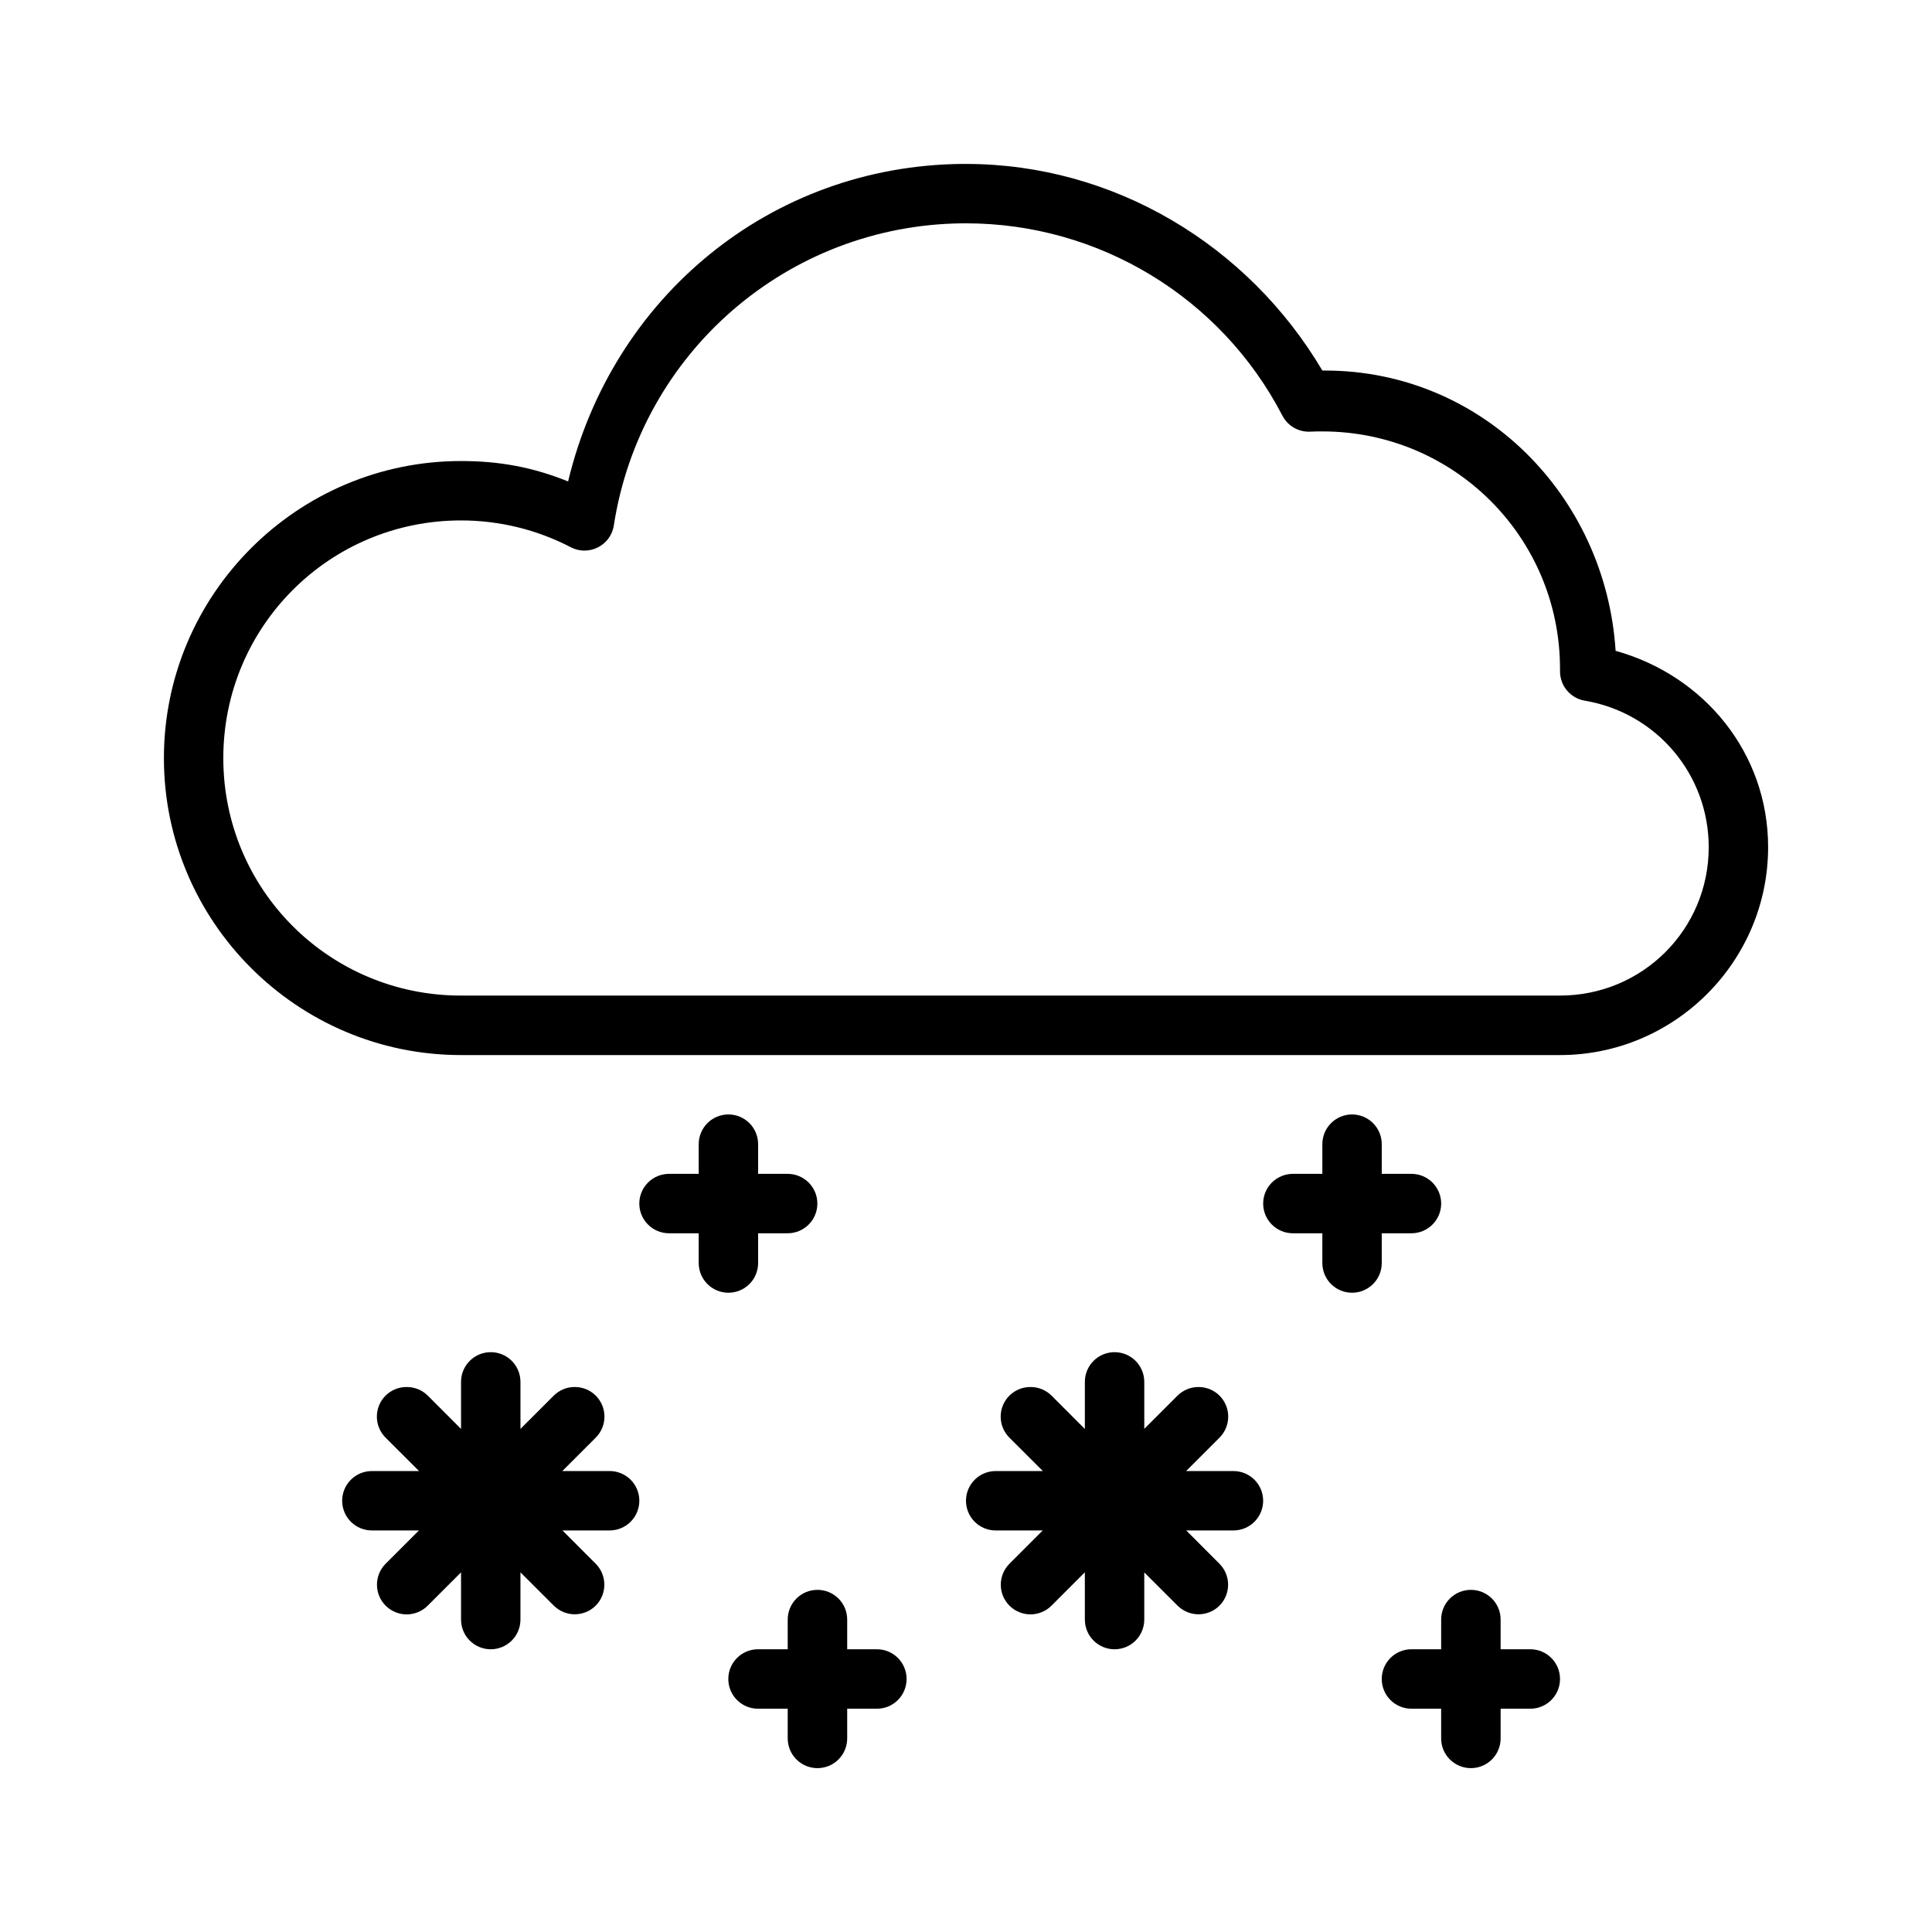 <?xml version="1.0" encoding="UTF-8"?>
<!-- Uploaded to: SVG Repo, www.svgrepo.com, Generator: SVG Repo Mixer Tools -->
<svg fill="#000000" width="800px" height="800px" version="1.1" viewBox="144 144 512 512" xmlns="http://www.w3.org/2000/svg">
 <g>
  <path d="m399.07 187.44c-50.914 0.43-92.84 35.363-104.52 84.148-9.359-3.785-18.234-5.414-28.375-5.41-43.383 0-78.738 35.352-78.738 78.734 0 43.383 35.352 78.691 78.734 78.691h291.25c30.34 0 55.148-24.75 55.148-55.09 0-24.895-16.867-45.473-40.414-52.039-2.621-41.039-35.34-74.277-77.023-74.277-0.23 0-0.461-0.004-0.691 0-19.734-33.348-55.336-54.727-94.383-54.754h-0.922-0.062zm0.109 15.742c0.16 0.004 0.316 0.004 0.477 0h0.277 0.062c35.281 0.008 67.609 19.648 83.855 50.969 1.418 2.738 4.301 4.394 7.379 4.242 1.055-0.059 2.141-0.059 3.199-0.062 34.875 0 62.992 28.055 62.992 62.93v0.062 0.586c-0.008 3.848 2.769 7.141 6.566 7.781 18.996 3.203 32.84 19.559 32.84 38.82 0 21.832-17.574 39.328-39.406 39.328l-291.19 0.004h-0.059c-34.875 0-62.992-28.055-62.992-62.93s28.117-62.992 62.992-62.992c10.121 0 20.082 2.418 29.059 7.09 4.777 2.508 10.602-0.422 11.438-5.75 7.074-45.816 46.156-79.684 92.512-80.074z"/>
  <path d="m533.84 565.33c-2.094-0.016-4.102 0.805-5.586 2.277-1.488 1.469-2.324 3.473-2.332 5.562v7.902h-7.844c-2.086-0.008-4.094 0.812-5.574 2.285-1.484 1.469-2.32 3.469-2.328 5.555-0.012 2.102 0.816 4.121 2.301 5.609 1.484 1.488 3.5 2.32 5.602 2.309h7.84l0.004 7.844c-0.012 2.102 0.82 4.117 2.309 5.602 1.488 1.484 3.508 2.312 5.609 2.301 2.086-0.008 4.086-0.844 5.555-2.328 1.473-1.48 2.293-3.488 2.285-5.574v-7.84h7.902v-0.004c2.09-0.008 4.094-0.848 5.562-2.332 1.473-1.484 2.293-3.492 2.277-5.586-0.016-4.32-3.516-7.824-7.84-7.84h-7.902v-7.902c-0.016-4.324-3.519-7.824-7.84-7.84z"/>
  <path d="m360.67 565.33c-2.09-0.016-4.098 0.805-5.586 2.277-1.484 1.469-2.324 3.473-2.332 5.562v7.902h-7.84c-2.09-0.008-4.094 0.812-5.574 2.285-1.484 1.469-2.32 3.469-2.328 5.555-0.012 2.102 0.816 4.121 2.301 5.609s3.5 2.32 5.602 2.309h7.84v7.844c-0.008 2.102 0.824 4.117 2.312 5.602 1.488 1.484 3.504 2.312 5.606 2.301 2.09-0.008 4.09-0.844 5.559-2.328 1.469-1.48 2.293-3.488 2.285-5.574v-7.84h7.84v-0.004c2.102 0.012 4.117-0.82 5.602-2.309s2.312-3.508 2.301-5.609c-0.008-2.086-0.844-4.086-2.328-5.555-1.48-1.473-3.484-2.293-5.574-2.285h-7.84v-7.902c-0.02-4.324-3.519-7.824-7.844-7.84z"/>
  <path d="m439.34 502.34c-4.324 0.016-7.824 3.516-7.84 7.84v12.516l-8.84-8.855h-0.004c-1.543-1.523-3.644-2.34-5.812-2.262-2 0.047-3.906 0.855-5.332 2.262-1.488 1.477-2.32 3.484-2.32 5.582 0 2.094 0.832 4.102 2.32 5.578l8.855 8.84-12.531 0.004c-4.324 0.016-7.824 3.516-7.84 7.84-0.008 2.086 0.812 4.094 2.281 5.574 1.473 1.484 3.473 2.32 5.559 2.328h12.5l-8.824 8.824c-3.055 3.07-3.055 8.031 0 11.102 1.477 1.48 3.481 2.312 5.57 2.312 2.094 0 4.098-0.832 5.574-2.312l8.84-8.84v12.5h0.004c-0.012 2.086 0.812 4.094 2.281 5.574 1.473 1.484 3.469 2.32 5.559 2.328 2.098 0.008 4.113-0.82 5.598-2.305s2.312-3.5 2.305-5.598v-12.469l8.824 8.809c3.07 3.055 8.031 3.055 11.102 0 3.055-3.07 3.055-8.031 0-11.102l-8.809-8.824h12.469c2.102 0.012 4.121-0.816 5.606-2.301 1.488-1.484 2.32-3.5 2.312-5.602-0.008-2.09-0.848-4.094-2.332-5.562-1.488-1.473-3.496-2.293-5.586-2.277h-12.5l8.84-8.84v-0.004c1.484-1.477 2.32-3.484 2.32-5.578 0-2.098-0.836-4.106-2.32-5.582-1.543-1.523-3.644-2.34-5.812-2.262-1.984 0.059-3.875 0.867-5.289 2.262l-8.824 8.824v-12.484c-0.008-2.086-0.844-4.086-2.328-5.559-1.48-1.469-3.488-2.289-5.574-2.281z"/>
  <path d="m274.02 502.34c-4.324 0.016-7.824 3.516-7.84 7.84v12.5l-8.824-8.84h-0.004c-1.543-1.523-3.644-2.34-5.812-2.262-2.004 0.043-3.918 0.852-5.348 2.262-1.484 1.477-2.32 3.484-2.32 5.582 0 2.094 0.836 4.102 2.32 5.578l8.855 8.84h-12.453v0.004c-2.09-0.016-4.102 0.805-5.586 2.277-1.484 1.469-2.324 3.473-2.332 5.562-0.008 2.102 0.824 4.117 2.309 5.602 1.488 1.484 3.508 2.312 5.609 2.301h12.422l-8.824 8.824c-3.055 3.07-3.055 8.031 0 11.102 1.477 1.484 3.484 2.32 5.582 2.32 2.094 0 4.102-0.836 5.578-2.32l8.828-8.824v12.484c-0.012 2.086 0.812 4.094 2.281 5.574 1.473 1.484 3.469 2.32 5.559 2.328 2.098 0.008 4.113-0.82 5.598-2.305s2.312-3.5 2.305-5.598v-12.484l8.84 8.824c3.07 3.055 8.031 3.055 11.102 0 3.055-3.07 3.055-8.031 0-11.102l-8.809-8.824h12.469c2.098 0.008 4.113-0.82 5.598-2.305 1.484-1.484 2.312-3.5 2.305-5.598-0.008-2.09-0.844-4.086-2.328-5.559-1.48-1.469-3.488-2.289-5.574-2.281h-12.5l8.84-8.84v-0.004c1.484-1.477 2.32-3.484 2.32-5.578 0-2.098-0.836-4.106-2.32-5.582-1.543-1.523-3.644-2.34-5.812-2.262-1.984 0.059-3.875 0.867-5.289 2.262l-8.84 8.84v-12.5c-0.008-2.086-0.844-4.086-2.328-5.559-1.48-1.469-3.488-2.289-5.574-2.281z"/>
  <path d="m502.34 439.34c-2.098-0.008-4.113 0.82-5.598 2.305-1.484 1.484-2.316 3.5-2.305 5.598v7.84h-7.844c-2.086 0.008-4.086 0.848-5.555 2.328-1.473 1.484-2.293 3.488-2.285 5.574 0.016 4.324 3.516 7.828 7.84 7.844h7.84v7.918h0.004c0.008 2.086 0.844 4.086 2.324 5.559 1.484 1.469 3.488 2.289 5.578 2.281 4.324-0.016 7.824-3.516 7.84-7.84v-7.918h7.902c4.324-0.016 7.824-3.519 7.844-7.844 0.008-2.086-0.816-4.09-2.285-5.574-1.473-1.48-3.469-2.32-5.559-2.328h-7.902v-7.84c0.008-2.086-0.812-4.094-2.285-5.574-1.469-1.484-3.469-2.32-5.555-2.328z"/>
  <path d="m337.01 439.34c-2.09 0.008-4.086 0.844-5.559 2.328-1.469 1.48-2.293 3.488-2.285 5.574v7.84h-7.902c-2.086 0.008-4.086 0.848-5.555 2.328-1.473 1.484-2.293 3.488-2.285 5.574 0.016 4.324 3.516 7.828 7.84 7.844h7.902v7.918c0.02 4.324 3.519 7.824 7.844 7.84 2.086 0.008 4.094-0.812 5.574-2.281 1.48-1.473 2.32-3.473 2.328-5.559v-7.918h7.84c4.332-0.008 7.84-3.512 7.859-7.844 0.008-2.09-0.816-4.098-2.293-5.578-1.473-1.484-3.477-2.32-5.566-2.324h-7.84v-7.84c0.008-2.098-0.82-4.113-2.305-5.598-1.484-1.484-3.5-2.312-5.598-2.305z"/>
 </g>
</svg>